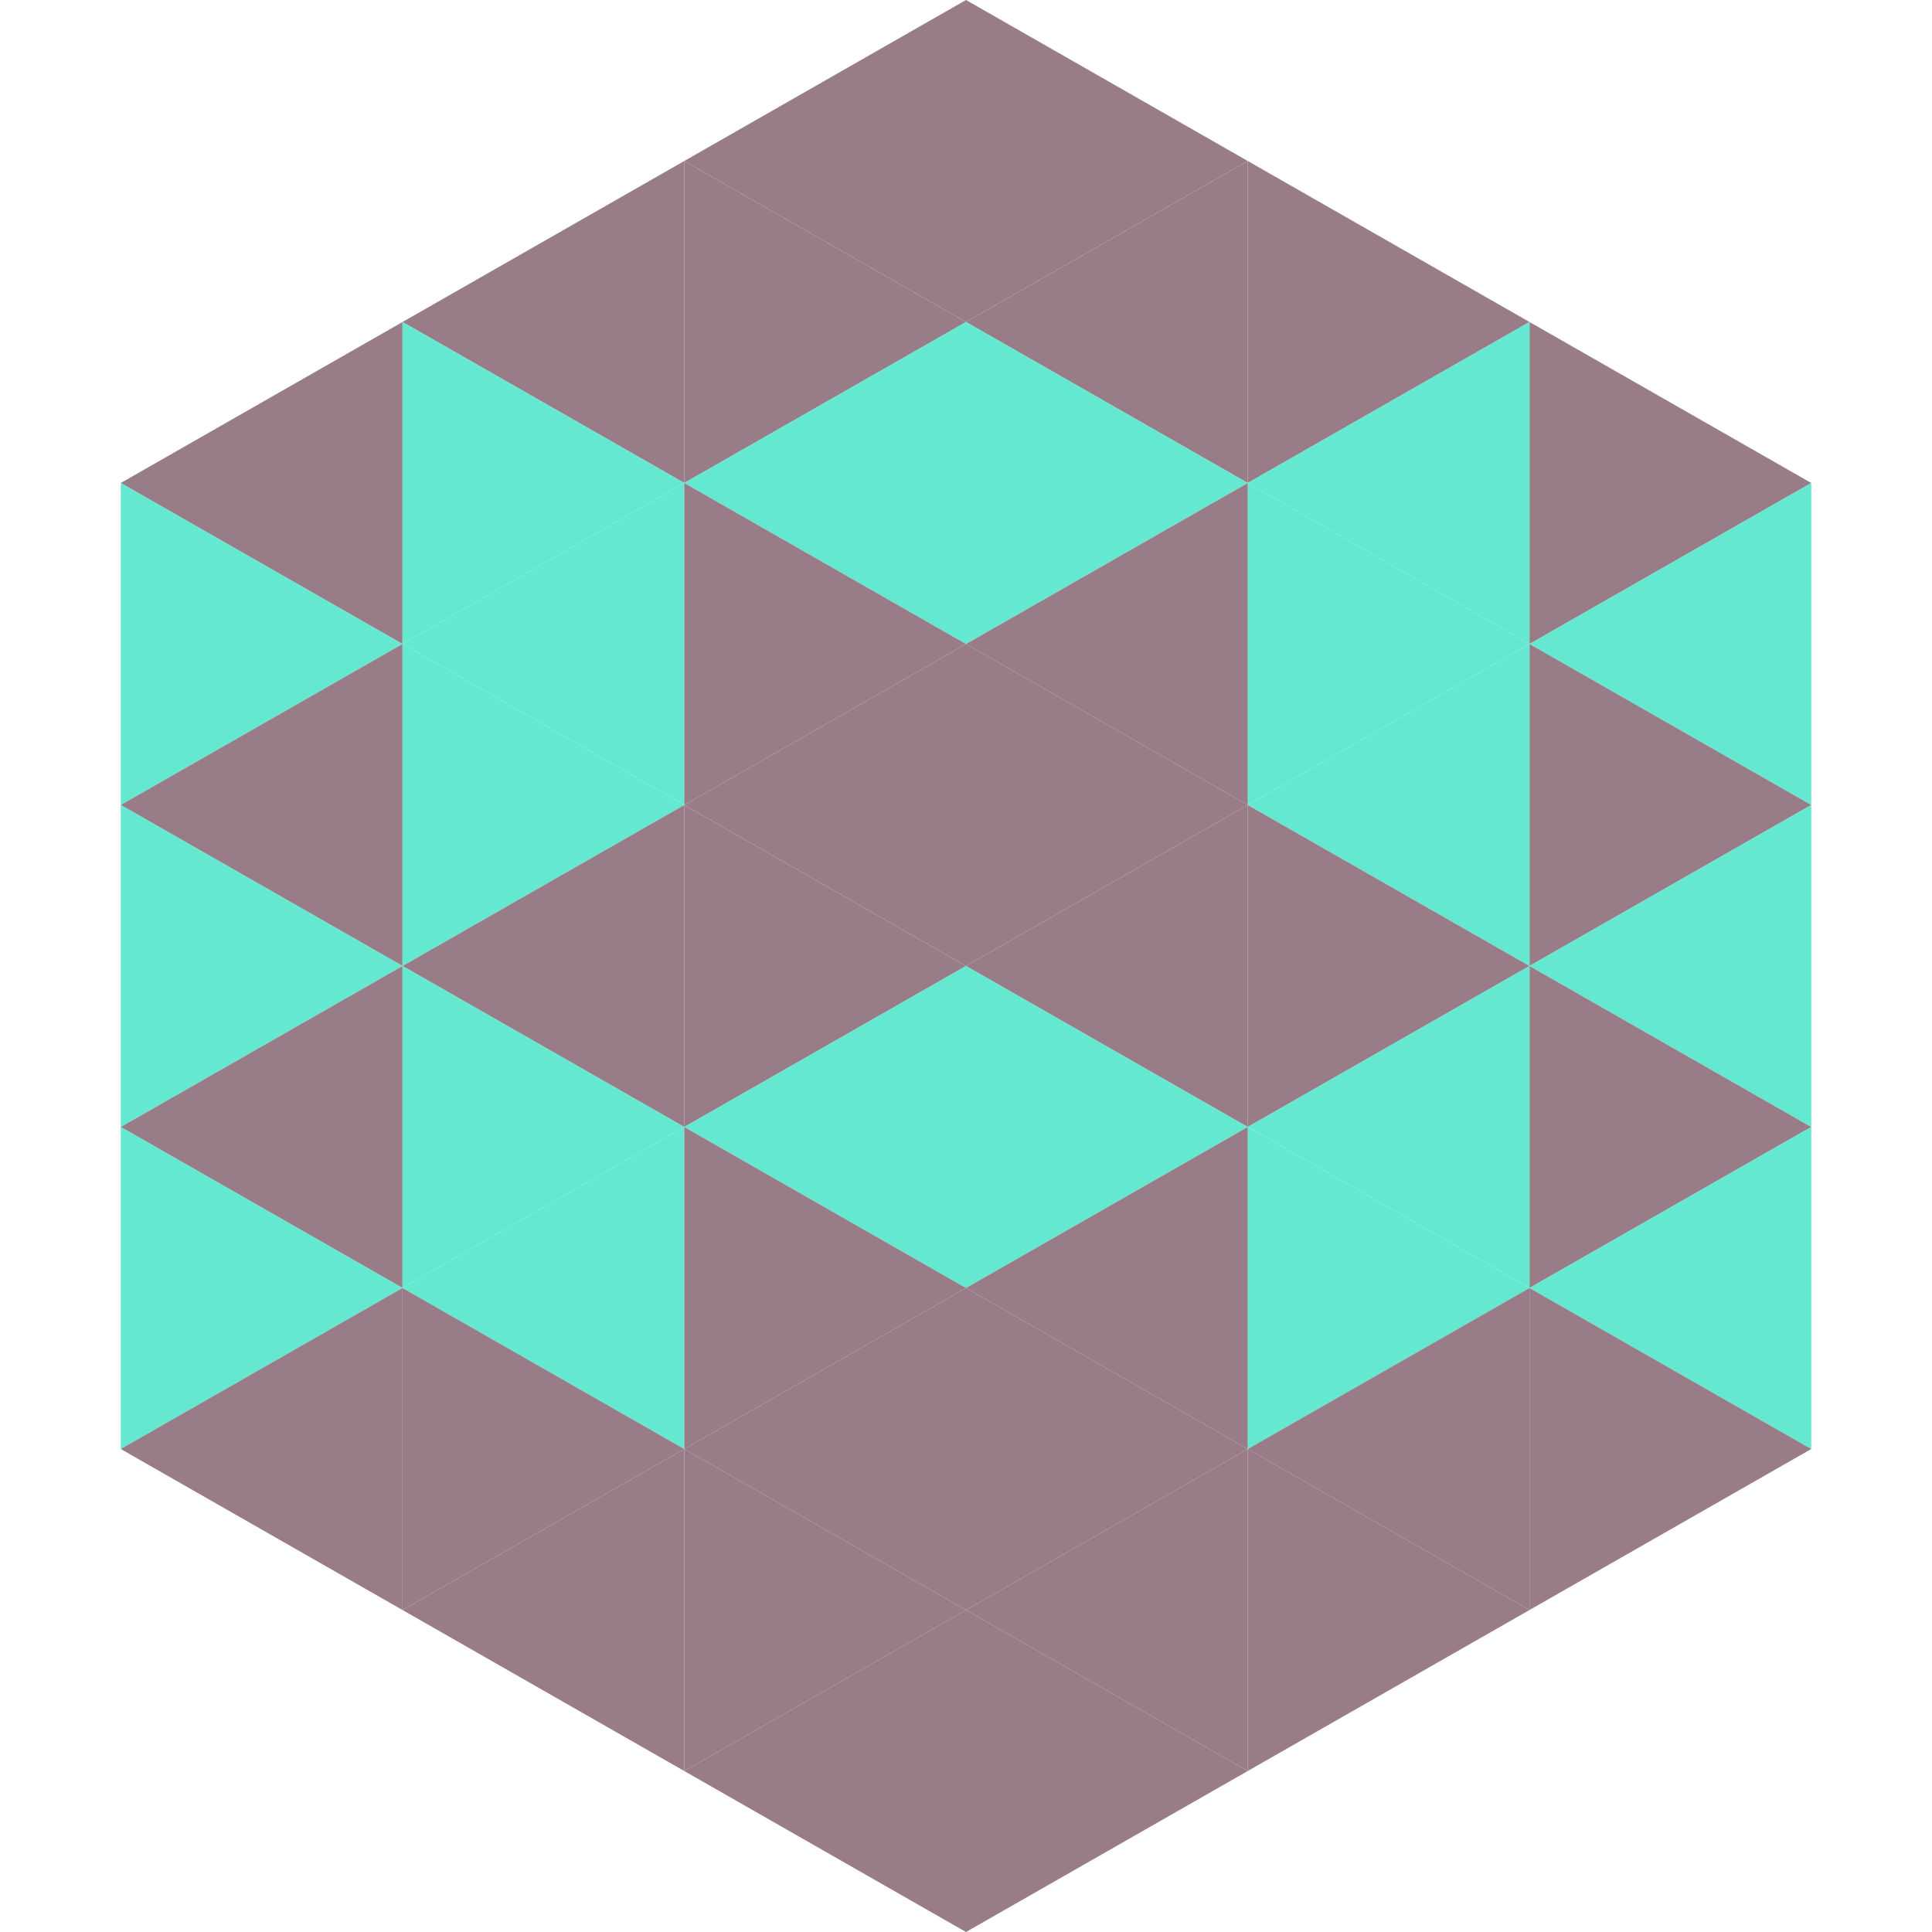 <?xml version="1.0"?>
<!-- Generated by SVGo -->
<svg width="240" height="240"
     xmlns="http://www.w3.org/2000/svg"
     xmlns:xlink="http://www.w3.org/1999/xlink">
<polygon points="50,40 15,60 50,80" style="fill:rgb(152,124,135)" />
<polygon points="190,40 225,60 190,80" style="fill:rgb(152,124,135)" />
<polygon points="15,60 50,80 15,100" style="fill:rgb(100,232,207)" />
<polygon points="225,60 190,80 225,100" style="fill:rgb(100,232,207)" />
<polygon points="50,80 15,100 50,120" style="fill:rgb(152,124,135)" />
<polygon points="190,80 225,100 190,120" style="fill:rgb(152,124,135)" />
<polygon points="15,100 50,120 15,140" style="fill:rgb(100,232,207)" />
<polygon points="225,100 190,120 225,140" style="fill:rgb(100,232,207)" />
<polygon points="50,120 15,140 50,160" style="fill:rgb(152,124,135)" />
<polygon points="190,120 225,140 190,160" style="fill:rgb(152,124,135)" />
<polygon points="15,140 50,160 15,180" style="fill:rgb(100,232,207)" />
<polygon points="225,140 190,160 225,180" style="fill:rgb(100,232,207)" />
<polygon points="50,160 15,180 50,200" style="fill:rgb(152,124,135)" />
<polygon points="190,160 225,180 190,200" style="fill:rgb(152,124,135)" />
<polygon points="15,180 50,200 15,220" style="fill:rgb(255,255,255); fill-opacity:0" />
<polygon points="225,180 190,200 225,220" style="fill:rgb(255,255,255); fill-opacity:0" />
<polygon points="50,0 85,20 50,40" style="fill:rgb(255,255,255); fill-opacity:0" />
<polygon points="190,0 155,20 190,40" style="fill:rgb(255,255,255); fill-opacity:0" />
<polygon points="85,20 50,40 85,60" style="fill:rgb(152,124,135)" />
<polygon points="155,20 190,40 155,60" style="fill:rgb(152,124,135)" />
<polygon points="50,40 85,60 50,80" style="fill:rgb(100,232,207)" />
<polygon points="190,40 155,60 190,80" style="fill:rgb(100,232,207)" />
<polygon points="85,60 50,80 85,100" style="fill:rgb(100,232,207)" />
<polygon points="155,60 190,80 155,100" style="fill:rgb(100,232,207)" />
<polygon points="50,80 85,100 50,120" style="fill:rgb(100,232,207)" />
<polygon points="190,80 155,100 190,120" style="fill:rgb(100,232,207)" />
<polygon points="85,100 50,120 85,140" style="fill:rgb(152,124,135)" />
<polygon points="155,100 190,120 155,140" style="fill:rgb(152,124,135)" />
<polygon points="50,120 85,140 50,160" style="fill:rgb(100,232,207)" />
<polygon points="190,120 155,140 190,160" style="fill:rgb(100,232,207)" />
<polygon points="85,140 50,160 85,180" style="fill:rgb(100,232,207)" />
<polygon points="155,140 190,160 155,180" style="fill:rgb(100,232,207)" />
<polygon points="50,160 85,180 50,200" style="fill:rgb(152,124,135)" />
<polygon points="190,160 155,180 190,200" style="fill:rgb(152,124,135)" />
<polygon points="85,180 50,200 85,220" style="fill:rgb(152,124,135)" />
<polygon points="155,180 190,200 155,220" style="fill:rgb(152,124,135)" />
<polygon points="120,0 85,20 120,40" style="fill:rgb(152,124,135)" />
<polygon points="120,0 155,20 120,40" style="fill:rgb(152,124,135)" />
<polygon points="85,20 120,40 85,60" style="fill:rgb(152,124,135)" />
<polygon points="155,20 120,40 155,60" style="fill:rgb(152,124,135)" />
<polygon points="120,40 85,60 120,80" style="fill:rgb(100,232,207)" />
<polygon points="120,40 155,60 120,80" style="fill:rgb(100,232,207)" />
<polygon points="85,60 120,80 85,100" style="fill:rgb(152,124,135)" />
<polygon points="155,60 120,80 155,100" style="fill:rgb(152,124,135)" />
<polygon points="120,80 85,100 120,120" style="fill:rgb(152,124,135)" />
<polygon points="120,80 155,100 120,120" style="fill:rgb(152,124,135)" />
<polygon points="85,100 120,120 85,140" style="fill:rgb(152,124,135)" />
<polygon points="155,100 120,120 155,140" style="fill:rgb(152,124,135)" />
<polygon points="120,120 85,140 120,160" style="fill:rgb(100,232,207)" />
<polygon points="120,120 155,140 120,160" style="fill:rgb(100,232,207)" />
<polygon points="85,140 120,160 85,180" style="fill:rgb(152,124,135)" />
<polygon points="155,140 120,160 155,180" style="fill:rgb(152,124,135)" />
<polygon points="120,160 85,180 120,200" style="fill:rgb(152,124,135)" />
<polygon points="120,160 155,180 120,200" style="fill:rgb(152,124,135)" />
<polygon points="85,180 120,200 85,220" style="fill:rgb(152,124,135)" />
<polygon points="155,180 120,200 155,220" style="fill:rgb(152,124,135)" />
<polygon points="120,200 85,220 120,240" style="fill:rgb(152,124,135)" />
<polygon points="120,200 155,220 120,240" style="fill:rgb(152,124,135)" />
<polygon points="85,220 120,240 85,260" style="fill:rgb(255,255,255); fill-opacity:0" />
<polygon points="155,220 120,240 155,260" style="fill:rgb(255,255,255); fill-opacity:0" />
</svg>

